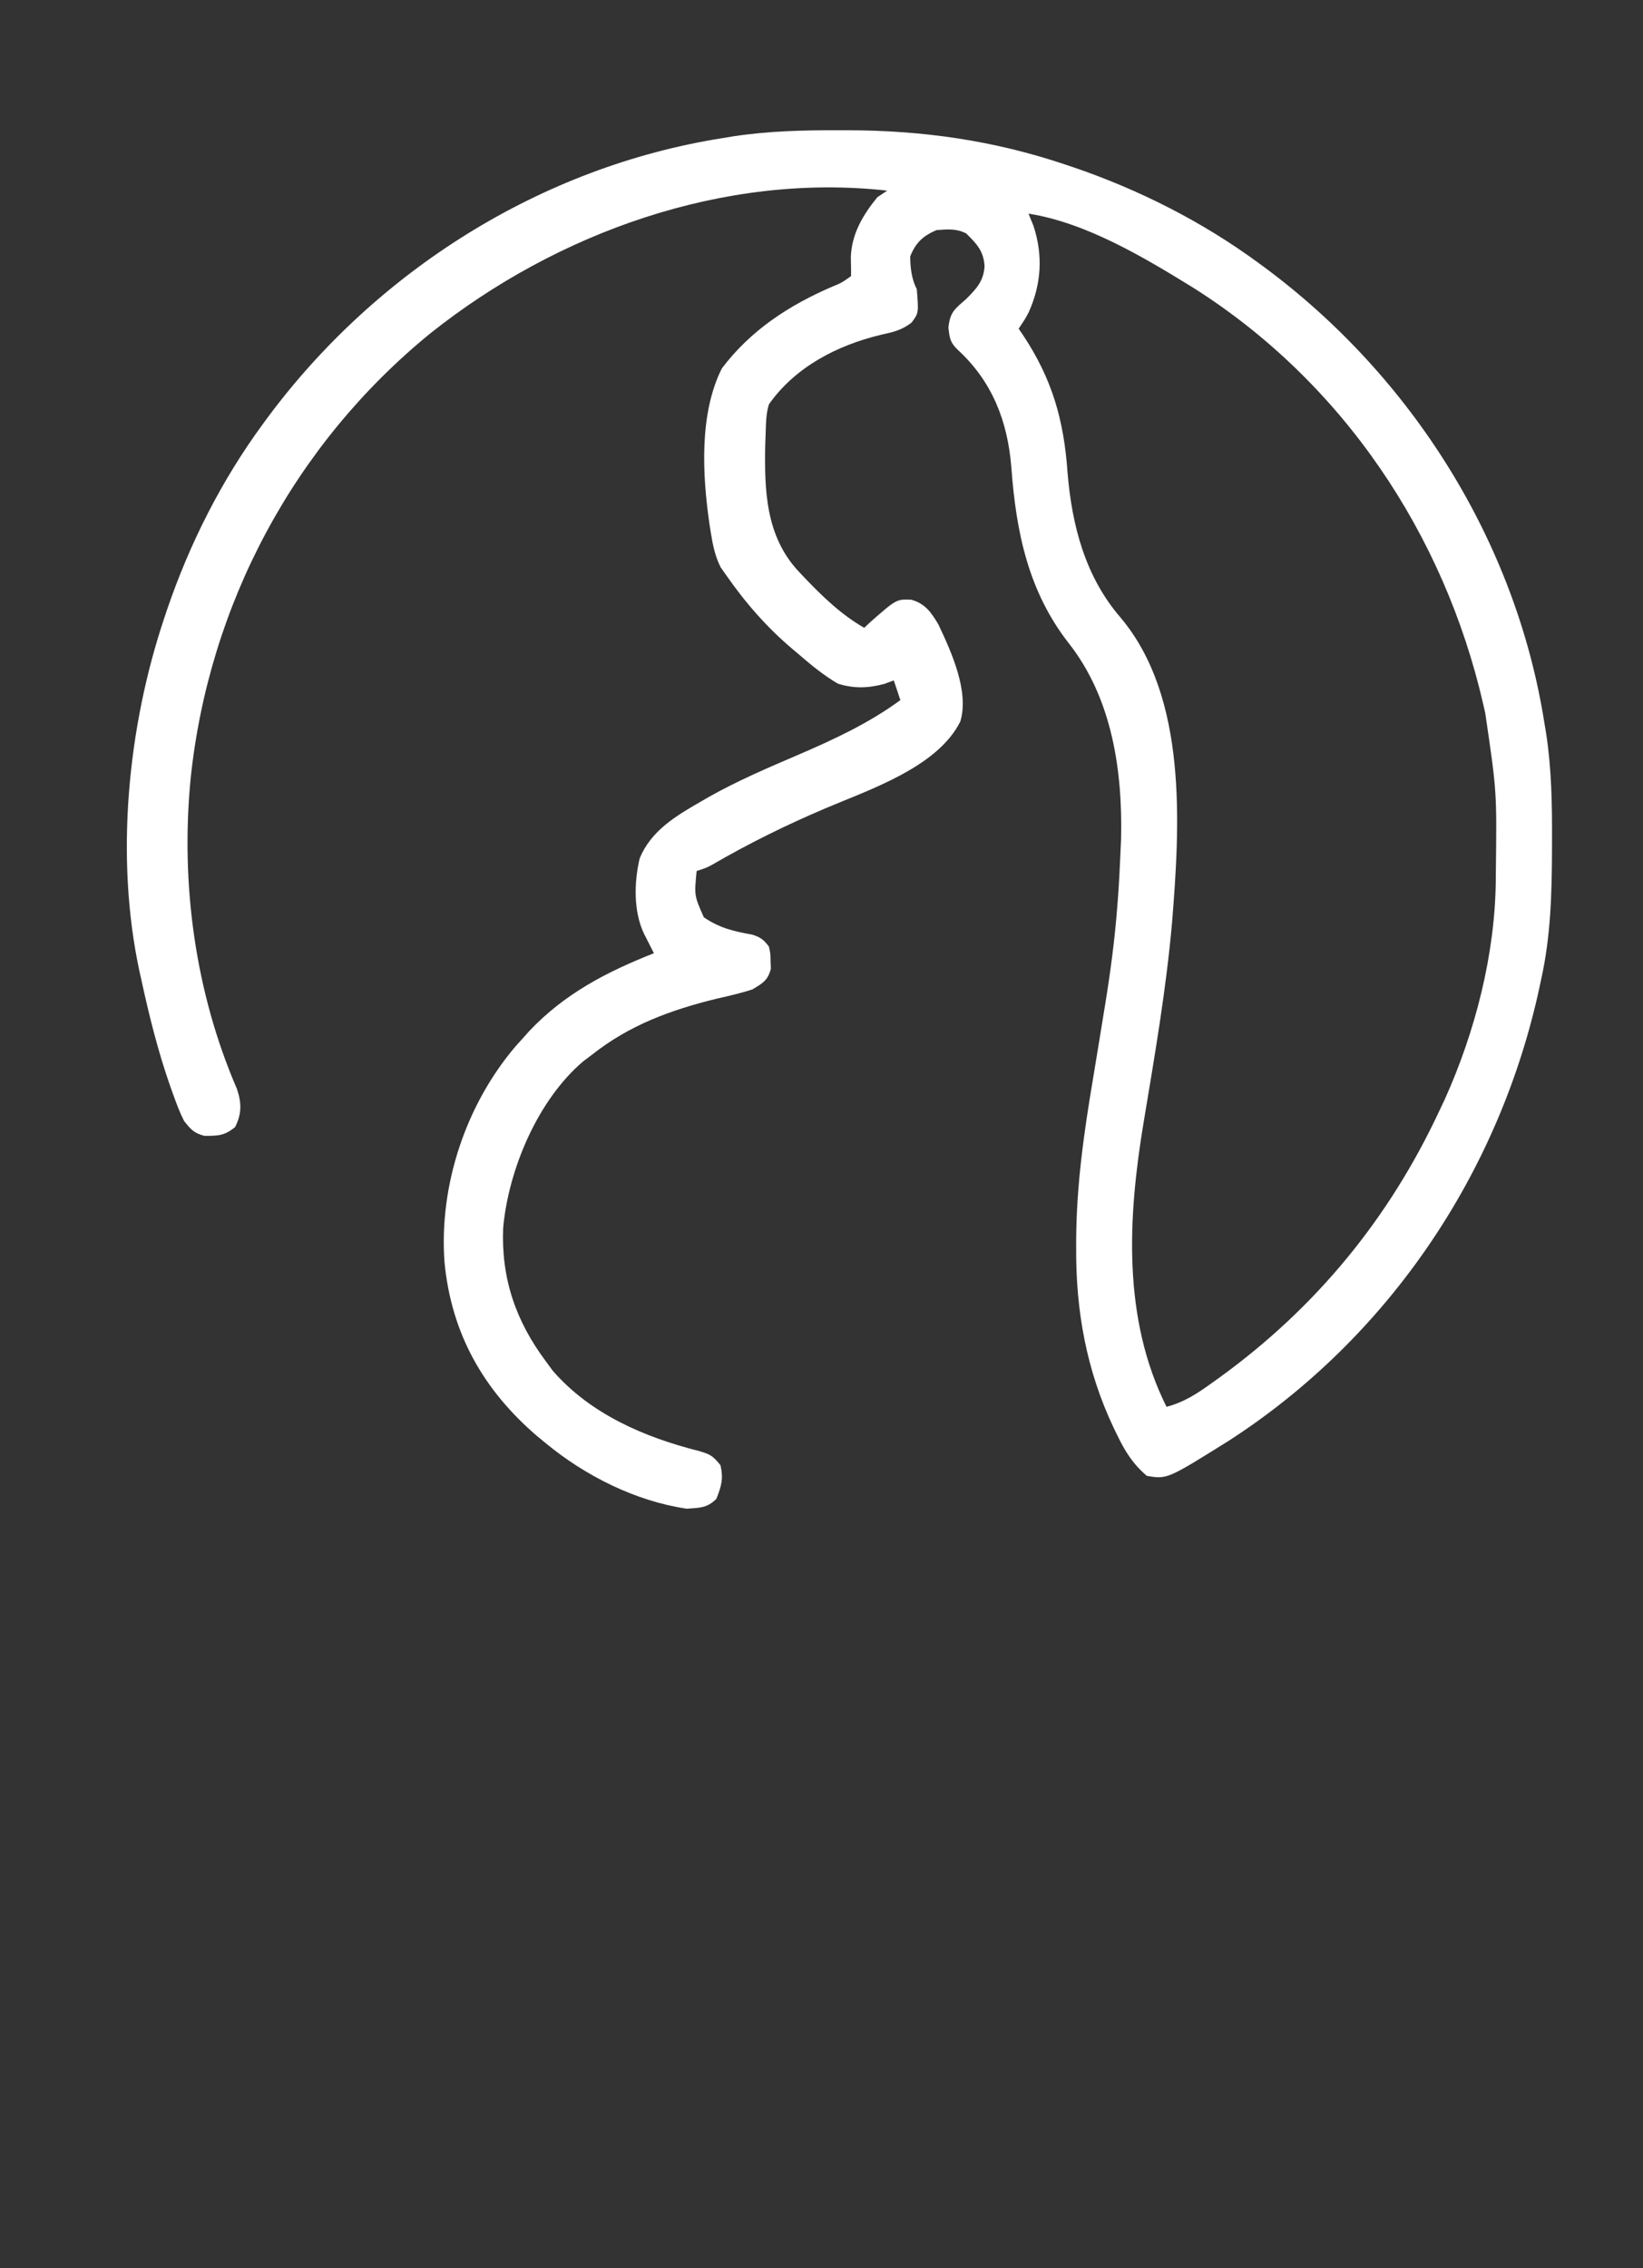 <?xml version="1.0" encoding="UTF-8"?>
<svg version="1.1" xmlns="http://www.w3.org/2000/svg" width="500" height="690">
<rect width="100%" height="100%" fill="#333333" stroke="none"/>
<path d="M0 0 C0.922 0.001 1.844 0.001 2.794 0.002 C25.603 0.063 47.001 3.1 68.688 10.375 C69.536 10.658 70.384 10.942 71.258 11.233 C91.355 18.093 110.556 27.794 127.688 40.375 C128.262 40.796 128.837 41.216 129.429 41.65 C174.241 74.838 205.979 125.014 214.688 180.375 C214.949 181.937 214.949 181.937 215.216 183.531 C216.87 194.37 217.044 205.055 217 216 C216.997 217.395 216.997 217.395 216.994 218.817 C216.95 232.207 216.614 245.258 213.688 258.375 C213.516 259.184 213.344 259.992 213.167 260.826 C200.989 317.211 167.212 367.317 118.65 398.691 C99.867 410.427 99.867 410.427 93.688 409.375 C89.437 405.759 87.066 401.932 84.688 397 C84.345 396.297 84.003 395.595 83.65 394.871 C75.34 377.395 72.067 359.247 72.188 340 C72.189 339.26 72.19 338.52 72.191 337.757 C72.26 321.086 74.552 304.905 77.33 288.5 C77.921 284.987 78.492 281.47 79.062 277.953 C79.173 277.275 79.283 276.596 79.397 275.897 C79.615 274.551 79.834 273.204 80.053 271.858 C80.371 269.899 80.692 267.941 81.013 265.983 C82.613 256.138 83.917 246.319 84.688 236.375 C84.744 235.652 84.8 234.929 84.858 234.185 C85.227 229.251 85.49 224.318 85.688 219.375 C85.742 218.168 85.796 216.962 85.852 215.719 C86.353 194.732 83.09 172.766 69.873 155.985 C57.581 140.217 53.897 122.097 52.466 102.612 C51.348 88.525 46.665 76.447 36.105 66.75 C33.83 64.544 33.677 63.279 33.312 60.062 C33.79 55.364 35.179 54.416 38.688 51.375 C41.869 48.194 44.011 45.904 44.312 41.375 C44.028 36.74 41.94 34.55 38.688 31.375 C35.623 29.843 33.071 30.146 29.688 30.375 C25.563 32.156 23.363 34.187 21.688 38.375 C21.701 41.883 22.102 45.203 23.688 48.375 C24.269 55.588 24.269 55.588 22.105 58.516 C19.042 60.871 16.455 61.426 12.688 62.25 C-0.564 65.452 -13.275 71.994 -21.312 83.375 C-22.224 86.315 -22.21 89.306 -22.312 92.375 C-22.352 93.42 -22.392 94.466 -22.434 95.543 C-22.704 109.643 -22.31 123.57 -12.188 134.312 C-11.704 134.826 -11.22 135.34 -10.722 135.869 C-5.103 141.764 0.588 147.306 7.688 151.375 C8.317 150.786 8.946 150.197 9.594 149.59 C17.47 142.674 17.47 142.674 21.938 142.812 C26.221 143.959 28.137 146.737 30.305 150.445 C34.202 158.702 39.696 170.739 36.93 179.879 C29.989 193.825 9.211 200.623 -4.312 206.375 C-16.167 211.425 -27.46 216.989 -38.605 223.47 C-40.312 224.375 -40.312 224.375 -43.312 225.375 C-44.043 232.838 -44.043 232.838 -41.125 239.438 C-36.4 242.693 -31.975 243.735 -26.398 244.715 C-23.9 245.505 -22.862 246.267 -21.312 248.375 C-20.844 250.496 -20.844 250.496 -20.812 252.812 C-20.766 253.955 -20.766 253.955 -20.719 255.121 C-21.651 258.659 -23.185 259.494 -26.312 261.375 C-29.864 262.547 -33.48 263.359 -37.125 264.188 C-51.253 267.649 -63.784 272.233 -75.312 281.375 C-76.138 281.995 -76.963 282.615 -77.812 283.254 C-91.691 295.029 -100.585 316.22 -102.188 333.938 C-102.814 349.192 -98.416 362.163 -89.312 374.375 C-88.57 375.386 -87.828 376.396 -87.062 377.438 C-75.617 390.591 -59.152 397.651 -42.625 401.812 C-39.162 402.834 -38.457 403.199 -36.062 406.125 C-35.12 410.211 -35.755 412.519 -37.312 416.375 C-40.153 419.215 -42.352 419.078 -46.312 419.375 C-61.92 417.076 -77.266 409.35 -89.312 399.375 C-90.15 398.688 -90.988 398.001 -91.852 397.293 C-108.257 383.199 -117.944 366.092 -120.042 344.388 C-121.736 321.024 -113.588 296.493 -98.359 278.637 C-97.684 277.89 -97.008 277.144 -96.312 276.375 C-95.637 275.618 -94.962 274.862 -94.266 274.082 C-83.522 262.692 -70.705 256.063 -56.312 250.375 C-56.59 249.832 -56.867 249.29 -57.152 248.73 C-57.515 248.015 -57.877 247.3 -58.25 246.562 C-58.61 245.855 -58.969 245.147 -59.34 244.418 C-62.556 237.663 -62.35 228.818 -60.664 221.598 C-57.274 213.123 -49.583 208.583 -41.938 204.188 C-41.129 203.72 -40.321 203.253 -39.489 202.772 C-30.702 197.828 -21.494 193.916 -12.238 189.945 C-1.447 185.307 9.179 180.348 18.688 173.375 C18.027 171.395 17.367 169.415 16.688 167.375 C15.739 167.726 14.79 168.076 13.812 168.438 C8.882 169.762 4.596 169.899 -0.312 168.375 C-4.683 165.814 -8.49 162.677 -12.312 159.375 C-12.821 158.949 -13.33 158.522 -13.854 158.083 C-21.852 151.35 -28.319 143.95 -34.312 135.375 C-34.864 134.589 -35.416 133.802 -35.984 132.992 C-37.725 129.563 -38.399 126.136 -39 122.375 C-39.125 121.595 -39.25 120.816 -39.379 120.012 C-41.549 105.081 -42.623 86.341 -35.625 72.438 C-26.883 60.86 -15.17 53.221 -1.992 47.566 C0.83 46.402 0.83 46.402 3.688 44.375 C3.688 42.469 3.679 40.562 3.613 38.656 C3.845 31.525 7.292 25.76 11.688 20.375 C12.678 19.715 13.668 19.055 14.688 18.375 C-34.92 12.83 -85.805 31.107 -124.34 61.785 C-165.722 95.507 -191.8 144.252 -197.312 197.375 C-200.381 229.242 -195.946 262.212 -183.195 291.684 C-181.78 295.999 -181.715 299.179 -183.75 303.25 C-187.001 305.946 -188.989 305.934 -193.094 305.941 C-196.255 305.134 -197.305 303.955 -199.312 301.375 C-200.666 298.702 -201.686 295.946 -202.688 293.125 C-202.985 292.297 -203.282 291.47 -203.589 290.617 C-207.262 280.063 -209.953 269.289 -212.312 258.375 C-212.493 257.571 -212.674 256.766 -212.86 255.938 C-220.322 221.287 -216.489 181.692 -205.312 148.375 C-205.029 147.527 -204.746 146.678 -204.454 145.804 C-197.595 125.708 -187.894 106.506 -175.312 89.375 C-174.892 88.8 -174.471 88.225 -174.038 87.633 C-140.854 42.827 -90.671 11.074 -35.312 2.375 C-34.267 2.201 -33.222 2.028 -32.146 1.849 C-21.416 0.221 -10.835 -0.024 0 0 Z M57.688 25.375 C58.182 26.592 58.678 27.809 59.188 29.062 C62.144 38.061 61.613 46.755 57.758 55.352 C56.688 57.375 56.688 57.375 54.688 60.375 C55.135 61.03 55.582 61.685 56.043 62.359 C64.924 75.766 68.456 88.265 69.562 104.125 C70.893 120.197 74.908 135.758 85.688 148.25 C106.181 172.596 103.74 211.53 101.375 240.957 C99.578 261.402 96.075 281.668 92.706 301.902 C87.909 330.758 86.237 361.474 99.688 388.375 C105.205 386.916 109.193 384.231 113.75 380.938 C114.5 380.4 115.249 379.862 116.021 379.308 C145.242 358.098 167.421 331.055 182.688 298.375 C183.221 297.248 183.755 296.122 184.305 294.961 C193.642 274.303 199.757 250.494 199.891 227.766 C199.901 226.565 199.901 226.565 199.912 225.34 C200.202 201.191 200.202 201.191 196.688 177.375 C196.484 176.47 196.28 175.565 196.069 174.632 C184.135 122.674 153.177 76.622 107.902 47.967 C92.99 38.768 75.239 28.11 57.688 25.375 Z " fill="#fff" transform="translate(255.312,39.625)"/>
</svg>
